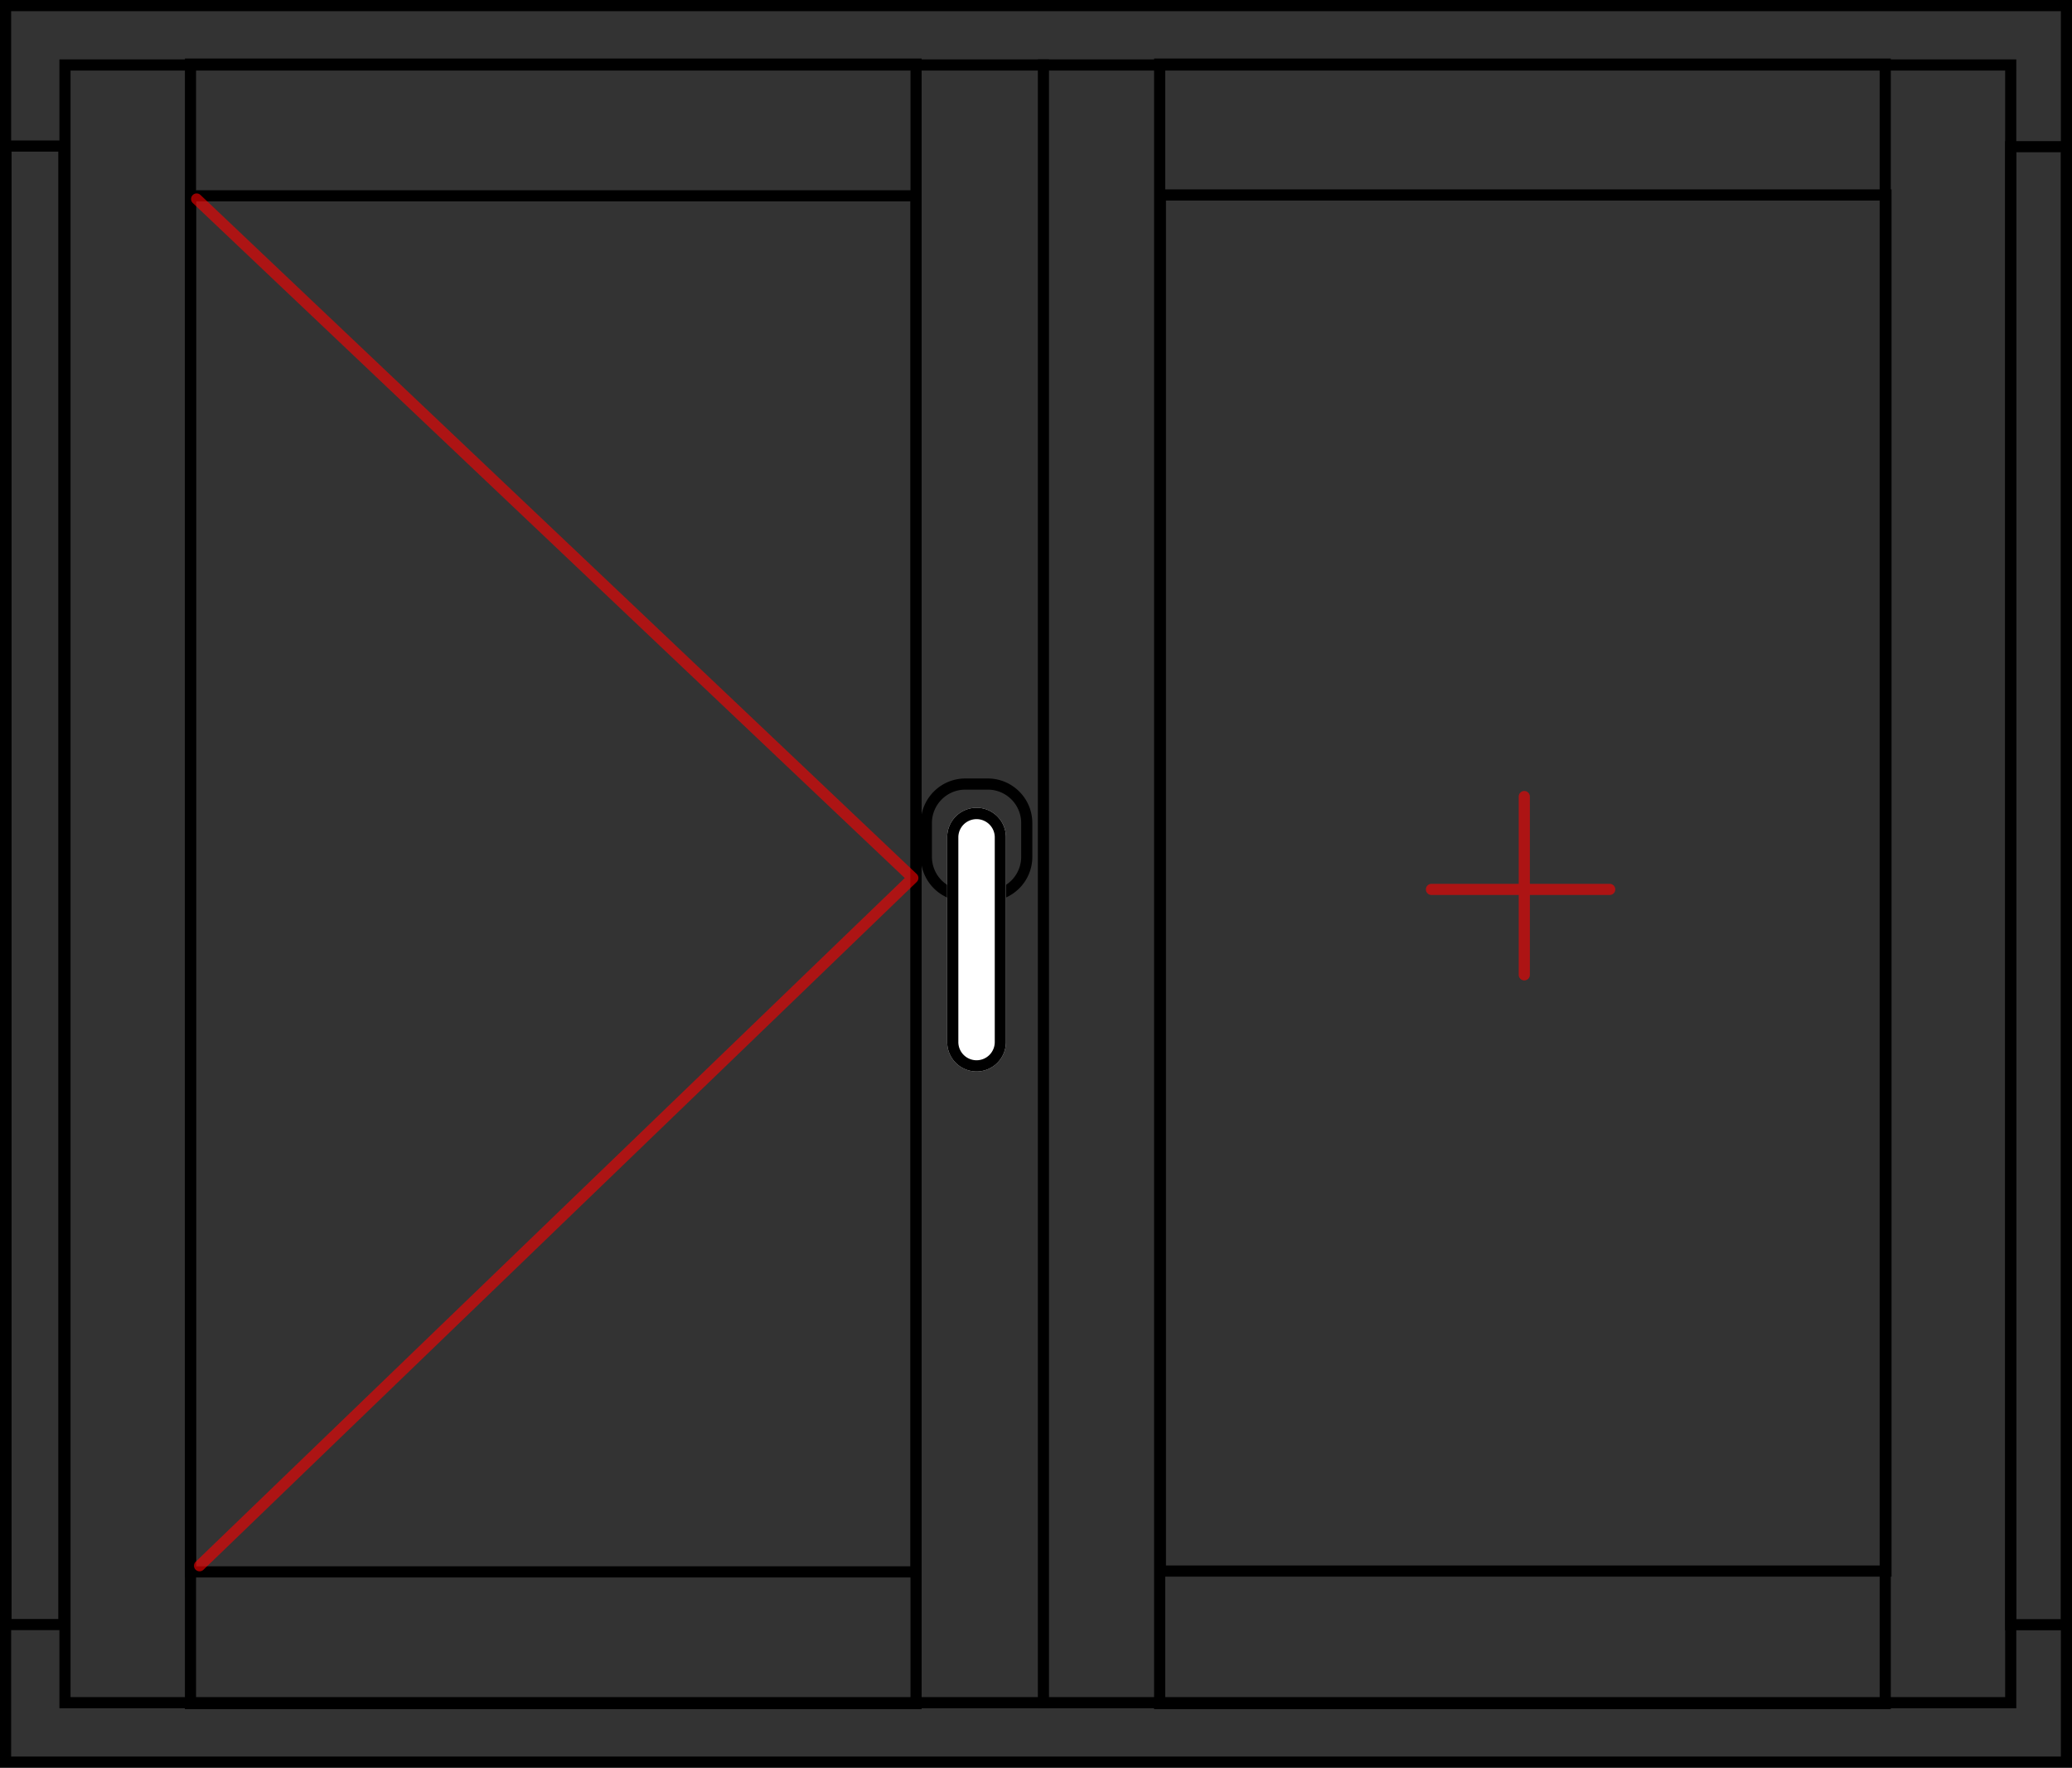 <svg width="558" height="476" fill="none" xmlns="http://www.w3.org/2000/svg"><rect width="100%" height="100%" fill="#333333" stroke="none"/><path fill-rule="evenodd" clip-rule="evenodd" d="M555 3H3v470h552V3zM0 0v476h558V0H0z" fill="#000"/><path fill-rule="evenodd" clip-rule="evenodd" d="M15.698 40.828H3.102v395.133h12.596V40.828zM0 37.828v401.133h18.8V37.828H0zm555.03 3.171h-12.06v395.002h12.06V40.999zM540 38v401h18V38h-18z" fill="#000"/><path fill-rule="evenodd" clip-rule="evenodd" d="M540 19H19v438h521V19zM16 16v444h527V16H16z" fill="#000"/><path fill-rule="evenodd" clip-rule="evenodd" d="M266.01 212.629h-6.037a9 9 0 0 0-9 9v9.099a9 9 0 0 0 9 9h6.037a9 9 0 0 0 9-9v-9.099a9 9 0 0 0-9-9zm-6.037-3c-6.628 0-12 5.372-12 12v9.099c0 6.628 5.372 12 12 12h6.037c6.627 0 12-5.372 12-12v-9.099c0-6.628-5.373-12-12-12h-6.037z" fill="#000"/><path d="M255.086 225.414a7.904 7.904 0 0 1 15.809 0v55.118a7.905 7.905 0 1 1-15.809 0v-55.118z" fill="#fff"/><path fill-rule="evenodd" clip-rule="evenodd" d="M267.895 280.532v-55.118a4.905 4.905 0 0 0-9.809 0v55.118a4.905 4.905 0 1 0 9.809 0zm-4.905-63.022a7.904 7.904 0 0 0-7.904 7.904v55.118a7.905 7.905 0 1 0 15.809 0v-55.118a7.905 7.905 0 0 0-7.905-7.904zM245.2 54.226H52.797v367.549H245.2V54.225zm-195.403-3v373.549H248.2V51.225H49.797zM506.403 54H314v367.55h192.403V54zM311 51v373.55h198.403V51H311z" fill="#000"/><g opacity=".6" fill-rule="evenodd" clip-rule="evenodd" fill="red"><path d="M410.5 213a1.5 1.5 0 0 1 1.5 1.5v48a1.5 1.5 0 0 1-3 0v-48a1.5 1.5 0 0 1 1.5-1.5z"/><path d="M435 239.5a1.5 1.5 0 0 1-1.5 1.5h-48a1.5 1.5 0 0 1 0-3h48a1.5 1.5 0 0 1 1.5 1.5z"/></g><path fill-rule="evenodd" clip-rule="evenodd" d="M245.2 18.762H52.797v438.477H245.2V18.762zm-195.403-3v444.477H248.2V15.762H49.797zm456.403 3H313.797v438.477H506.2V18.762zm-195.403-3v444.477H509.2V15.762H310.797zM279.5 460V16h3v444h-3z" fill="#000"/><path opacity=".6" fill-rule="evenodd" clip-rule="evenodd" d="M51.87 52.558a1.5 1.5 0 0 0 .056 2.12l191.732 181.755-190.95 184.11a1.5 1.5 0 0 0 2.082 2.16l192.079-185.199a1.498 1.498 0 0 0-.009-2.168L53.99 52.501a1.5 1.5 0 0 0-2.12.057z" fill="red"/></svg>
